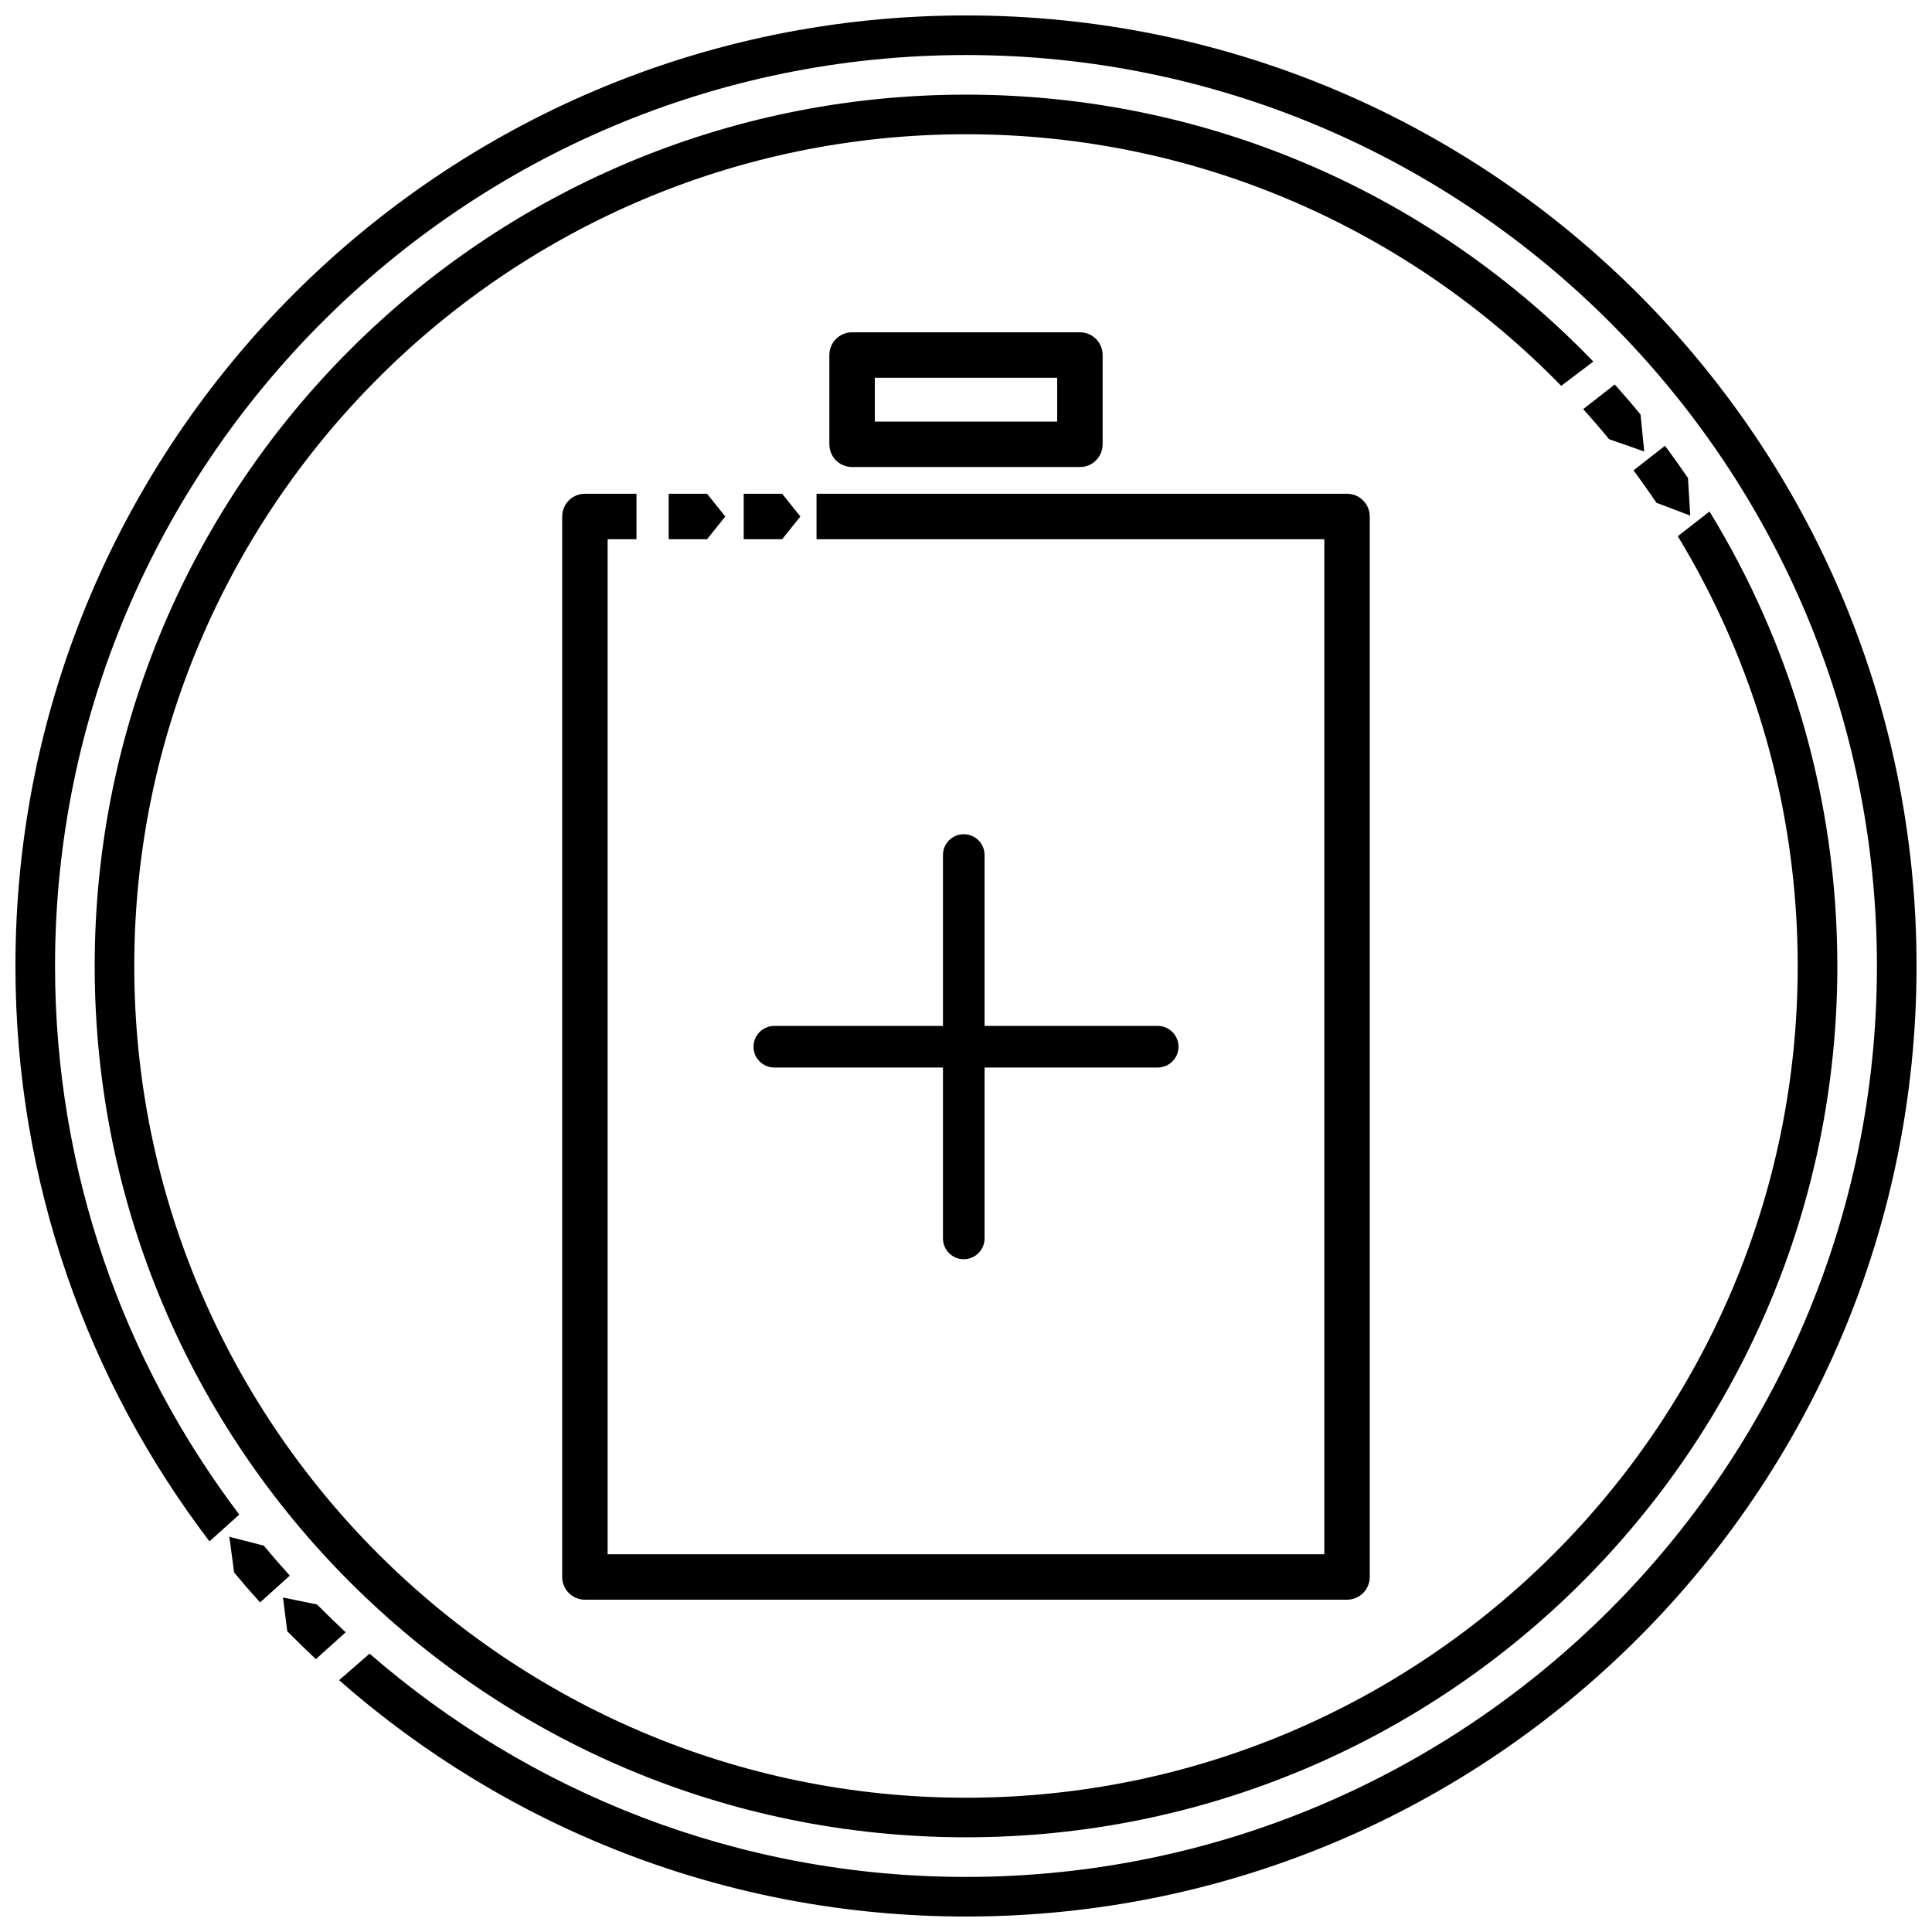 <?xml version="1.0" encoding="UTF-8"?>
<!-- Uploaded to: SVG Repo, www.svgrepo.com, Generator: SVG Repo Mixer Tools -->
<svg width="800px" height="800px" version="1.1" viewBox="144 144 512 512" xmlns="http://www.w3.org/2000/svg">
 <defs>
  <clipPath id="a">
   <path d="m148.09 148.09h503.81v503.81h-503.81z"/>
  </clipPath>
 </defs>
 <path d="m571.93 245.89-8.367 6.535c2.348 2.598 4.633 5.246 6.859 7.961l9.316 3.269-0.977-9.793c-2.207-2.715-4.5-5.367-6.832-7.973z"/>
 <path d="m585.24 262.13-8.348 6.527c2.09 2.809 4.113 5.668 6.066 8.574l8.98 3.41-0.609-9.949c-1.969-2.902-3.996-5.754-6.09-8.562z"/>
 <path d="m597.03 279.55-8.391 6.555c20.156 33.266 31.773 72.242 31.773 113.89 0 121.54-98.879 220.42-220.42 220.42-121.54-0.004-220.41-98.879-220.41-220.42s98.879-220.42 220.42-220.42c61.773 0 117.67 25.586 157.73 66.676l8.512-6.434c-42.008-43.586-100.94-70.738-166.24-70.738-127.53 0-230.91 103.39-230.91 230.91s103.39 230.91 230.91 230.91c127.54 0 230.91-103.39 230.91-230.91-0.004-44.137-12.395-85.375-33.883-120.45z"/>
 <path d="m235.61 576.57c-2.582-2.41-5.117-4.859-7.594-7.367l-9.027-1.848 1.141 8.941c2.473 2.519 5 4.977 7.574 7.391z"/>
 <path d="m212.92 568.66 7.883-7.102c-2.348-2.598-4.644-5.238-6.875-7.941l-9.148-2.352 1.266 9.453c2.234 2.703 4.527 5.348 6.875 7.941z"/>
 <g clip-path="url(#a)">
  <path d="m400 148.09c-139.12 0-251.91 112.79-251.91 251.91 0 57.32 19.18 110.14 51.426 152.48l7.894-7.106c-30.617-40.473-48.824-90.832-48.824-145.38 0-133.11 108.3-241.41 241.41-241.41 133.11 0 241.41 108.3 241.41 241.41-0.004 133.11-108.3 241.41-241.41 241.41-60.414 0-115.67-22.363-158.06-59.172l-8.07 7.043c44.348 38.953 102.46 62.625 166.13 62.625 139.14 0 251.91-112.79 251.91-251.91-0.004-139.12-112.77-251.9-251.91-251.9z"/>
 </g>
 <path d="m450.8 415.88h-45.879v-45.289c0-3.043-2.477-5.516-5.512-5.516-3.043 0-5.512 2.473-5.512 5.516v45.289h-44.691c-3.043 0-5.516 2.465-5.516 5.512 0 3.051 2.473 5.512 5.516 5.512h44.691v45.289c0 3.043 2.465 5.512 5.512 5.512 3.043 0 5.512-2.473 5.512-5.512v-45.289h45.879c3.039 0 5.516-2.465 5.516-5.512 0-3.043-2.477-5.512-5.516-5.512z"/>
 <path d="m430.19 267.77h-60.379c-3.328 0-6.023-2.699-6.023-6.023v-23.664c0-3.328 2.699-6.023 6.023-6.023h60.379c3.328 0 6.019 2.699 6.019 6.023v23.664c0 3.328-2.691 6.023-6.019 6.023zm-54.355-12.047h48.328v-11.613h-48.328z"/>
 <path d="m321.2 274.85v12.051h10.18l4.828-6.023-4.828-6.027z"/>
 <path d="m341.09 274.85v12.051h10.184l4.828-6.023-4.828-6.027z"/>
 <path d="m500.98 274.85h-140.59v12.051h134.57v268.99h-189.93v-268.99h7.644v-12.051h-13.664c-3.328 0-6.023 2.699-6.023 6.023v281.04c0 3.332 2.699 6.023 6.023 6.023h201.97c3.328 0 6.019-2.699 6.019-6.023v-281.03c0.008-3.328-2.695-6.027-6.019-6.027z"/>
</svg>